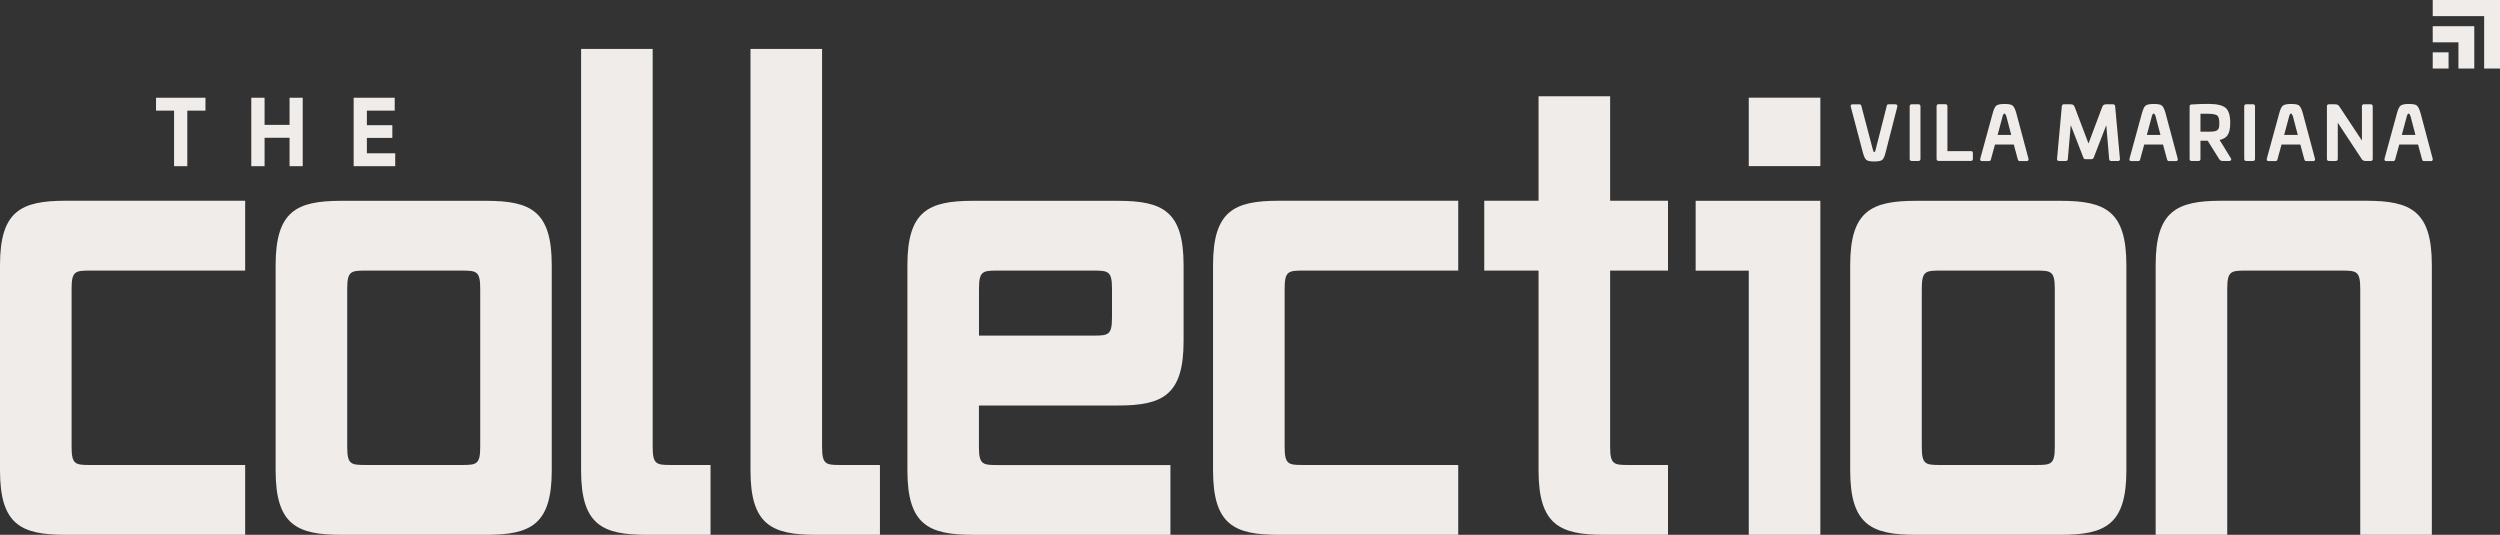 <svg width="402" height="86" viewBox="0 0 402 86" fill="none" xmlns="http://www.w3.org/2000/svg">
<rect x="0" y="0" width="402" height="86" fill="#333333" stroke="none"/>
<g clip-path="url(#clip0_2_40)">
<path d="M397.865 4.21L395.316 6.806V11.016H397.865V4.21ZM391.181 6.806H395.316L397.865 4.21H391.181V6.806ZM391.181 11.016H393.73V8.42H391.181V11.016ZM402 11.016V0H391.181V2.596H399.451V11.016H402Z" fill="#EFECEA"/>
<path d="M10.548 86C3.352 86 0 84.345 0 75.648V42.632C0 33.936 3.362 32.281 10.548 32.281H39.423V43.511H14.483C12.084 43.511 11.512 43.613 11.512 46.444V71.837C11.512 74.668 12.084 74.77 14.483 74.77H39.423V86H10.548Z" fill="#EFECEA"/>
<path d="M77.22 46.444C77.22 43.613 76.648 43.511 74.25 43.511H58.804C56.405 43.511 55.833 43.613 55.833 46.444V71.837C55.833 74.668 56.405 74.77 58.804 74.77H74.25C76.648 74.77 77.22 74.668 77.22 71.837V46.444ZM54.869 86C47.673 86 44.321 84.345 44.321 75.648V42.642C44.321 33.946 47.683 32.291 54.869 32.291H78.174C85.37 32.291 88.722 33.946 88.722 42.642V75.648C88.722 84.345 85.36 86 78.174 86H54.869Z" fill="#EFECEA"/>
<path d="M103.988 86C96.791 86 93.439 84.345 93.439 75.648V7.868H104.951V71.837C104.951 74.668 105.523 74.77 107.922 74.77H114.255V86H103.988Z" fill="#EFECEA"/>
<path d="M131.227 86C124.03 86 120.678 84.345 120.678 75.648V7.868H132.19V71.837C132.19 74.668 132.762 74.77 135.161 74.77H141.494V86H131.227Z" fill="#EFECEA"/>
<path d="M178.809 46.444C178.809 43.613 178.237 43.511 175.839 43.511H160.393C157.994 43.511 157.422 43.613 157.422 46.444V53.965H175.839C178.237 53.965 178.809 53.862 178.809 51.032V46.444ZM156.458 86C149.262 86 145.91 84.345 145.91 75.648V42.642C145.91 33.946 149.272 32.291 156.458 32.291H179.763C186.959 32.291 190.321 33.946 190.321 42.642V54.854C190.321 63.55 186.959 65.205 179.763 65.205H157.412V71.847C157.412 74.678 157.984 74.78 160.382 74.78H188.204V86.01H156.448L156.458 86Z" fill="#EFECEA"/>
<path d="M205.607 86C198.411 86 195.058 84.345 195.058 75.648V42.632C195.058 33.936 198.421 32.281 205.607 32.281H234.482V43.511H209.541C207.142 43.511 206.57 43.613 206.57 46.444V71.837C206.57 74.668 207.142 74.77 209.541 74.77H234.482V86H205.607Z" fill="#EFECEA"/>
<path d="M257.947 86C250.751 86 247.399 84.345 247.399 75.648V43.511H238.667V32.281H247.399V15.481H258.91V32.281H268.214V43.511H258.91V71.837C258.91 74.668 259.482 74.77 261.881 74.77H268.214V86H257.947Z" fill="#EFECEA"/>
<path d="M281.201 86V43.521H272.66V32.291H292.713V86H281.201Z" fill="#EFECEA"/>
<path d="M330.41 46.444C330.41 43.613 329.838 43.511 327.439 43.511H311.993C309.594 43.511 309.022 43.613 309.022 46.444V71.837C309.022 74.668 309.594 74.77 311.993 74.77H327.439C329.838 74.77 330.41 74.668 330.41 71.837V46.444ZM308.059 86C300.863 86 297.511 84.345 297.511 75.648V42.642C297.511 33.946 300.873 32.291 308.059 32.291H331.363C338.56 32.291 341.922 33.946 341.922 42.642V75.648C341.922 84.345 338.56 86 331.363 86H308.059Z" fill="#EFECEA"/>
<path d="M379.528 86V46.444C379.528 43.613 378.956 43.511 376.558 43.511H361.111C358.713 43.511 358.141 43.613 358.141 46.444V86H346.629V42.632C346.629 33.936 349.991 32.281 357.177 32.281H380.492C387.688 32.281 391.04 33.936 391.04 42.632V86H379.528Z" fill="#EFECEA"/>
<path d="M33.04 17.791H30.119V26.722H27.992V17.791H25.091V15.716H33.04V17.791Z" fill="#EFECEA"/>
<path d="M48.677 15.716V26.722H46.559V22.154H42.544V26.722H40.407V15.716H42.544V20.08H46.559V15.716H48.677Z" fill="#EFECEA"/>
<path d="M63.551 24.647V26.722H56.867V15.716H63.471V17.791H58.994V20.131H63.089V22.174H58.994V24.647H63.551Z" fill="#EFECEA"/>
<path d="M292.713 15.706H281.201V26.712H292.713V15.706Z" fill="#EFECEA"/>
<path d="M304.817 16.769H303.663C303.442 16.769 303.402 16.942 303.382 17.065L301.605 24.055C301.515 24.433 301.485 24.433 301.354 24.433C301.274 24.433 301.264 24.433 301.154 24.055L299.317 17.075C299.287 16.953 299.247 16.779 299.026 16.779H297.872C297.761 16.779 297.681 16.81 297.631 16.881C297.581 16.953 297.571 17.035 297.601 17.147L299.538 24.494C299.719 25.158 299.899 25.547 300.11 25.71C300.321 25.884 300.712 25.965 301.354 25.965C302.037 25.965 302.448 25.884 302.649 25.72C302.87 25.547 303.051 25.148 303.211 24.494L305.088 17.157C305.118 17.045 305.108 16.953 305.058 16.891C305.008 16.82 304.927 16.789 304.817 16.789" fill="#EFECEA"/>
<path d="M308.5 16.769H307.386C307.196 16.769 307.075 16.891 307.075 17.085V25.557C307.075 25.761 307.196 25.884 307.386 25.884H308.5C308.691 25.884 308.812 25.761 308.812 25.557V17.085C308.812 16.891 308.691 16.769 308.5 16.769Z" fill="#EFECEA"/>
<path d="M316.931 24.3H313.147V17.075C313.147 16.881 313.027 16.759 312.836 16.759H311.712C311.521 16.759 311.401 16.881 311.401 17.075V25.557C311.401 25.751 311.521 25.874 311.712 25.874H316.931C317.122 25.874 317.242 25.751 317.242 25.557V24.607C317.242 24.412 317.122 24.29 316.931 24.29" fill="#EFECEA"/>
<path d="M322.04 18.618C322.113 18.38 322.2 18.261 322.301 18.261C322.401 18.261 322.501 18.383 322.602 18.629L323.405 21.694H321.217L322.04 18.629L321.899 18.588L322.04 18.618ZM323.615 16.963C323.395 16.789 322.973 16.718 322.291 16.718C321.658 16.718 321.237 16.81 321.016 16.983C320.795 17.147 320.614 17.525 320.434 18.179L318.416 25.547C318.396 25.659 318.416 25.741 318.467 25.812C318.517 25.874 318.597 25.904 318.697 25.904H319.862C320.002 25.904 320.093 25.802 320.143 25.618L320.795 23.237H323.816L324.458 25.618C324.478 25.69 324.539 25.904 324.749 25.904H325.904C326.004 25.904 326.074 25.874 326.134 25.812C326.185 25.751 326.205 25.659 326.185 25.536L324.218 18.179C324.037 17.545 323.846 17.147 323.625 16.973" fill="#EFECEA"/>
<path d="M339.794 16.769H338.67C338.299 16.769 338.148 16.891 337.998 17.3L335.83 23.074L333.652 17.321C333.521 16.953 333.391 16.769 332.969 16.769H331.845C331.715 16.769 331.564 16.851 331.544 17.075L330.771 25.547C330.771 25.649 330.791 25.73 330.842 25.792C330.892 25.853 330.982 25.884 331.082 25.884H332.196C332.377 25.884 332.488 25.771 332.508 25.567L332.979 20.12L335.007 25.352C335.047 25.465 335.137 25.598 335.358 25.598H336.301C336.462 25.598 336.592 25.516 336.663 25.363L338.69 20.131L339.152 25.577C339.172 25.771 339.282 25.894 339.463 25.894H340.577C340.687 25.894 340.768 25.863 340.818 25.802C340.868 25.741 340.898 25.659 340.888 25.557L340.115 17.085C340.085 16.81 339.894 16.779 339.814 16.779" fill="#EFECEA"/>
<path d="M346.037 18.618C346.11 18.38 346.197 18.261 346.298 18.261C346.398 18.261 346.498 18.383 346.599 18.629L347.402 21.694H345.214L346.037 18.629L345.896 18.588L346.037 18.618ZM347.612 16.963C347.392 16.789 346.97 16.718 346.288 16.718C345.655 16.718 345.234 16.81 345.013 16.983C344.792 17.147 344.622 17.525 344.431 18.179L342.414 25.547C342.394 25.659 342.414 25.741 342.464 25.812C342.514 25.874 342.594 25.904 342.695 25.904H343.859C343.999 25.904 344.09 25.802 344.14 25.618L344.792 23.237H347.813L348.456 25.618C348.476 25.69 348.536 25.904 348.757 25.904H349.911C350.011 25.904 350.081 25.874 350.132 25.812C350.182 25.751 350.202 25.659 350.182 25.536L348.215 18.179C348.034 17.545 347.843 17.147 347.622 16.973" fill="#EFECEA"/>
<path d="M353.835 18.291H354.979C355.963 18.291 356.364 18.445 356.525 18.567C356.746 18.731 356.866 19.15 356.866 19.763C356.866 20.509 356.786 20.764 356.515 20.948C356.204 21.142 355.893 21.173 354.979 21.173H353.835V18.302V18.291ZM356.906 22.501C357.498 22.379 357.93 22.123 358.191 21.745C358.482 21.326 358.622 20.652 358.622 19.732C358.622 18.547 358.361 17.729 357.85 17.321C357.348 16.912 356.424 16.707 355.11 16.707C354.176 16.707 353.253 16.738 352.39 16.799C352.229 16.81 352.089 16.861 352.089 17.106V25.567C352.089 25.782 352.189 25.884 352.4 25.884H353.524C353.735 25.884 353.835 25.782 353.835 25.567V22.634H354.999L356.836 25.567C356.976 25.782 357.107 25.884 357.408 25.884H358.462C358.653 25.884 358.733 25.792 358.753 25.73C358.803 25.639 358.783 25.526 358.713 25.434L356.906 22.491V22.501Z" fill="#EFECEA"/>
<path d="M362.296 16.769H361.182C360.991 16.769 360.871 16.891 360.871 17.085V25.557C360.871 25.761 360.991 25.884 361.182 25.884H362.296C362.486 25.884 362.607 25.761 362.607 25.557V17.085C362.607 16.891 362.486 16.769 362.296 16.769Z" fill="#EFECEA"/>
<path d="M368.117 18.618C368.191 18.38 368.278 18.261 368.378 18.261C368.478 18.261 368.579 18.383 368.679 18.629L369.482 21.694H367.294L368.117 18.629L367.976 18.588L368.117 18.618ZM369.693 16.963C369.472 16.789 369.05 16.718 368.368 16.718C367.736 16.718 367.314 16.81 367.093 16.983C366.872 17.147 366.692 17.525 366.511 18.179L364.494 25.547C364.474 25.659 364.494 25.741 364.544 25.812C364.594 25.874 364.674 25.904 364.775 25.904H365.939C366.08 25.904 366.17 25.802 366.22 25.618L366.872 23.237H369.893L370.536 25.618C370.556 25.69 370.616 25.904 370.827 25.904H371.981C372.081 25.904 372.152 25.874 372.202 25.812C372.252 25.751 372.272 25.659 372.252 25.536L370.285 18.179C370.104 17.545 369.913 17.147 369.693 16.973" fill="#EFECEA"/>
<path d="M381.225 16.769H380.11C379.92 16.769 379.799 16.891 379.799 17.085V22.604L376.216 17.188C375.996 16.861 375.885 16.779 375.423 16.769H374.48C374.289 16.769 374.169 16.891 374.169 17.085V25.557C374.169 25.761 374.289 25.884 374.48 25.884H375.604C375.795 25.884 375.915 25.761 375.915 25.557V19.732L379.759 25.567C379.9 25.782 380.1 25.884 380.351 25.884H381.225C381.415 25.884 381.536 25.761 381.536 25.557V17.085C381.536 16.891 381.415 16.769 381.225 16.769Z" fill="#EFECEA"/>
<path d="M387.036 18.618C387.109 18.38 387.196 18.261 387.297 18.261C387.397 18.261 387.497 18.383 387.598 18.629L388.401 21.694H386.213L387.036 18.629L386.895 18.588L387.036 18.618ZM389.214 18.169C389.033 17.525 388.842 17.137 388.621 16.963C388.401 16.789 387.979 16.718 387.297 16.718C386.664 16.718 386.243 16.81 386.022 16.983C385.801 17.157 385.621 17.525 385.44 18.179L383.423 25.547C383.402 25.659 383.423 25.741 383.473 25.812C383.523 25.874 383.603 25.904 383.704 25.904H384.868C385.008 25.904 385.099 25.802 385.149 25.618L385.801 23.237H388.822L389.464 25.618C389.485 25.69 389.545 25.904 389.756 25.904H390.91C391.01 25.904 391.08 25.874 391.131 25.812C391.181 25.751 391.201 25.659 391.181 25.536L389.224 18.179L389.214 18.169Z" fill="#EFECEA"/>
</g>
<defs>
<clipPath id="clip0_2_40">
<rect width="402" height="86" fill="white"/>
</clipPath>
</defs>
</svg>

